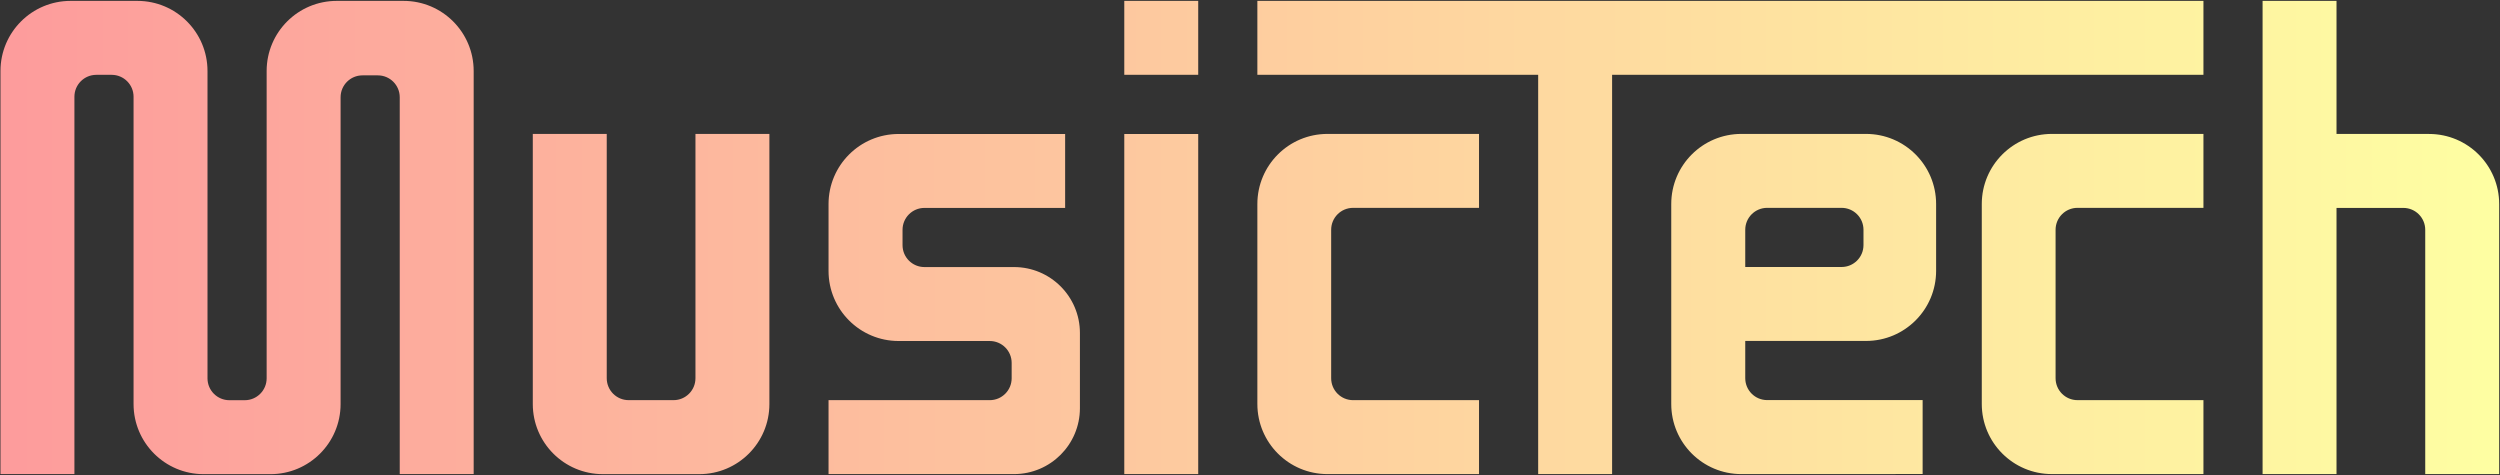 <svg width="1921" height="365" viewBox="0 0 1921 365" xmlns="http://www.w3.org/2000/svg"><rect x="0" y="0" width="1921" height="365" fill="#333333" stroke="none"/><defs><linearGradient x1="-.019%" y1="50.005%" x2="100%" y2="50%" id="a"><stop stop-color="#FD9B9C" offset="0%"/><stop stop-color="#FEFFA2" offset="100%"/></linearGradient></defs><path d="M1341.05,176.54 C1341.05,167.25 1348.59,159.71 1357.88,159.71 L1415.07,159.71 C1424.37,159.71 1431.9,167.25 1431.9,176.54 L1431.9,188.33 C1431.9,197.62 1424.36,205.16 1415.07,205.16 L1341.05,205.16 L1341.05,176.54 Z M1284.19,156.76 L1284.19,310.43 C1284.19,340.17 1308.3,364.29 1338.05,364.29 L1477.35,364.24 L1477.35,307.43 L1357.88,307.43 C1348.58,307.43 1341.05,299.89 1341.05,290.6 L1341.05,261.98 L1396.51,261.98 L1433.85,261.98 C1463.59,261.98 1487.71,237.87 1487.71,208.12 L1487.71,156.76 C1487.71,127.02 1463.6,102.9 1433.85,102.9 L1338.05,102.9 C1308.3,102.9 1284.19,127.01 1284.19,156.76 Z M307.159,364.28 L363.969,364.28 L363.969,54.54 C363.969,24.8 339.859,0.68 310.109,0.68 L258.749,0.68 C229.009,0.68 204.889,24.79 204.889,54.54 L204.889,290.69 C204.889,299.98 197.349,307.52 188.059,307.52 L176.269,307.52 C166.969,307.52 159.439,299.98 159.439,290.69 L159.439,54.54 C159.439,24.8 135.329,0.68 105.579,0.68 L54.229,0.68 C24.489,0.68 0.369,24.79 0.369,54.54 L0.369,364.28 L57.179,364.28 L57.179,74.33 C57.179,65.03 64.719,57.5 74.009,57.5 L85.799,57.5 C95.099,57.5 102.629,65.04 102.629,74.33 L102.629,310.48 C102.629,340.22 126.739,364.34 156.489,364.34 L207.849,364.34 C237.589,364.34 261.709,340.23 261.709,310.48 L261.709,74.74 C261.709,65.44 269.239,57.91 278.539,57.91 L290.329,57.91 C299.629,57.91 307.159,65.45 307.159,74.74 L307.159,364.28 Z M591.199,310.47 L591.199,236.32 L591.199,102.94 L534.389,102.94 L534.389,290.64 C534.389,299.93 526.849,307.47 517.559,307.47 L483.049,307.47 C473.749,307.47 466.219,299.93 466.219,290.64 L466.219,102.94 L409.399,102.94 L409.399,310.47 C409.399,340.21 433.509,364.33 463.259,364.33 L537.349,364.33 C567.089,364.33 591.199,340.22 591.199,310.47 Z M829.809,313.64 L829.809,255.85 C829.809,227.88 807.139,205.21 779.169,205.21 L710.339,205.21 C701.039,205.21 693.509,197.68 693.509,188.38 L693.509,176.59 C693.509,167.3 701.049,159.76 710.339,159.76 L818.449,159.76 L818.449,102.95 L690.509,102.95 C660.769,102.95 636.649,127.06 636.649,156.81 L636.649,208.17 C636.649,237.91 660.759,262.03 690.509,262.03 L760.529,262.03 C769.829,262.03 777.359,269.57 777.359,278.86 L777.359,290.65 C777.359,299.94 769.819,307.48 760.529,307.48 L636.649,307.48 L636.649,364.29 L779.169,364.29 C807.139,364.28 829.809,341.61 829.809,313.64 Z M863.899,57.49 L920.709,57.49 L920.709,0.68 L863.899,0.68 L863.899,57.49 Z M863.899,364.28 L920.709,364.28 L920.709,102.95 L863.899,102.95 L863.899,364.28 Z M966.159,156.76 L966.159,310.43 C966.159,340.17 990.269,364.29 1020.02,364.29 L1136.48,364.29 L1136.48,307.48 L1039.7,307.48 C1030.41,307.48 1022.87,299.94 1022.87,290.65 L1022.87,176.55 C1022.87,167.26 1030.41,159.72 1039.7,159.72 L1136.48,159.72 L1136.48,102.9 L1020.02,102.9 C990.269,102.9 966.159,127.01 966.159,156.76 Z M1238.74,57.49 L1693.12,57.49 L1693.12,0.68 L966.159,0.68 L966.159,57.49 L1181.93,57.49 L1181.93,364.28 L1238.74,364.28 L1238.74,57.49 Z M1576.66,364.28 L1693.12,364.28 L1693.12,307.47 L1596.34,307.47 C1587.04,307.47 1579.51,299.93 1579.51,290.64 L1579.51,176.54 C1579.51,167.25 1587.05,159.71 1596.34,159.71 L1693.12,159.71 L1693.12,102.9 L1576.66,102.9 C1546.92,102.9 1522.8,127.01 1522.8,156.76 L1522.8,310.43 C1522.8,340.17 1546.91,364.28 1576.66,364.28 Z M1920.37,364.28 L1920.37,156.8 C1920.37,127.06 1896.26,102.94 1866.51,102.94 L1795.38,102.94 L1795.38,0.68 L1738.57,0.68 L1738.57,364.28 L1795.38,364.28 L1795.38,159.76 L1846.72,159.76 C1856.02,159.76 1863.55,167.29 1863.55,176.59 L1863.55,325.64 L1863.55,364.29 L1920.37,364.29 L1920.37,364.28 Z" fill="url(#a)"/></svg>